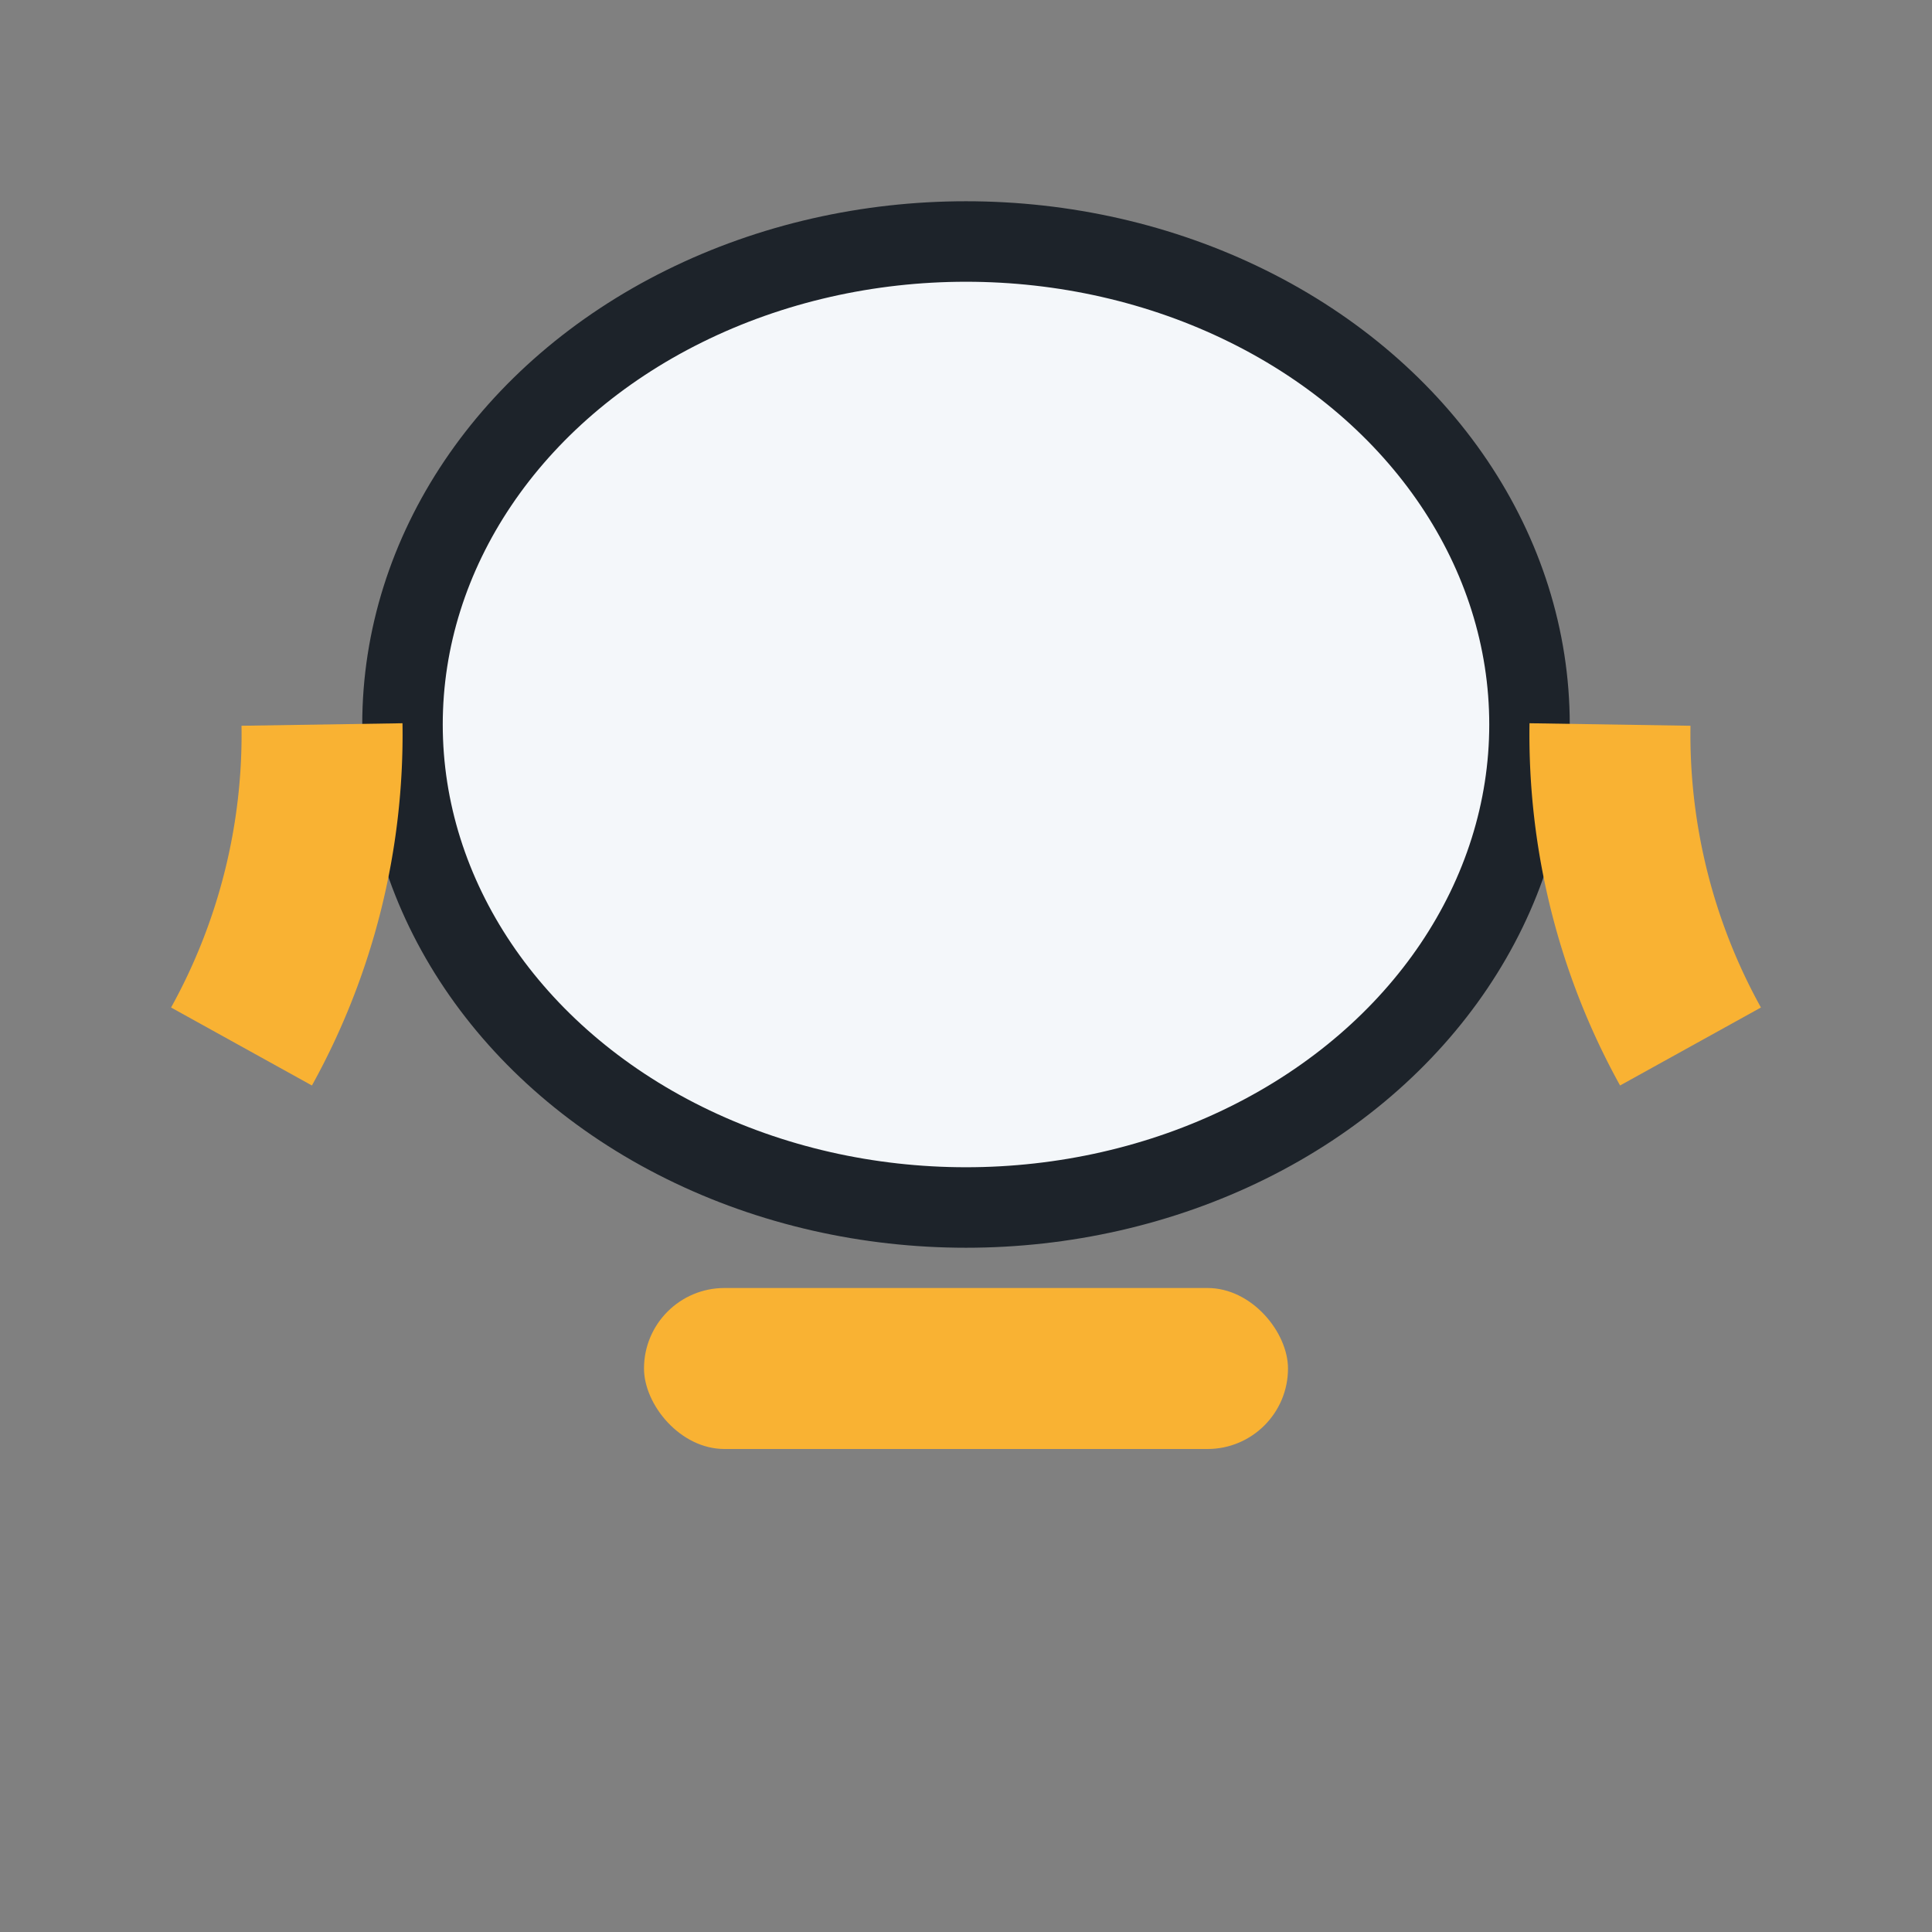 <?xml version="1.0" encoding="UTF-8"?>
<svg xmlns="http://www.w3.org/2000/svg" width="24" height="24" viewBox="0 0 24 24"><rect x="0" y="0" width="24" height="24" fill="#808080" stroke="none"/><rect x="8" y="16" width="8" height="2" rx="1" fill="#F9B233"/><ellipse cx="12" cy="9" rx="7" ry="6" fill="#F4F7FA" stroke="#1D232A"/><path d="M4 9a8 8 0 0 1-1 4M20 9a8 8 0 0 0 1 4" stroke="#F9B233" stroke-width="2"/></svg>